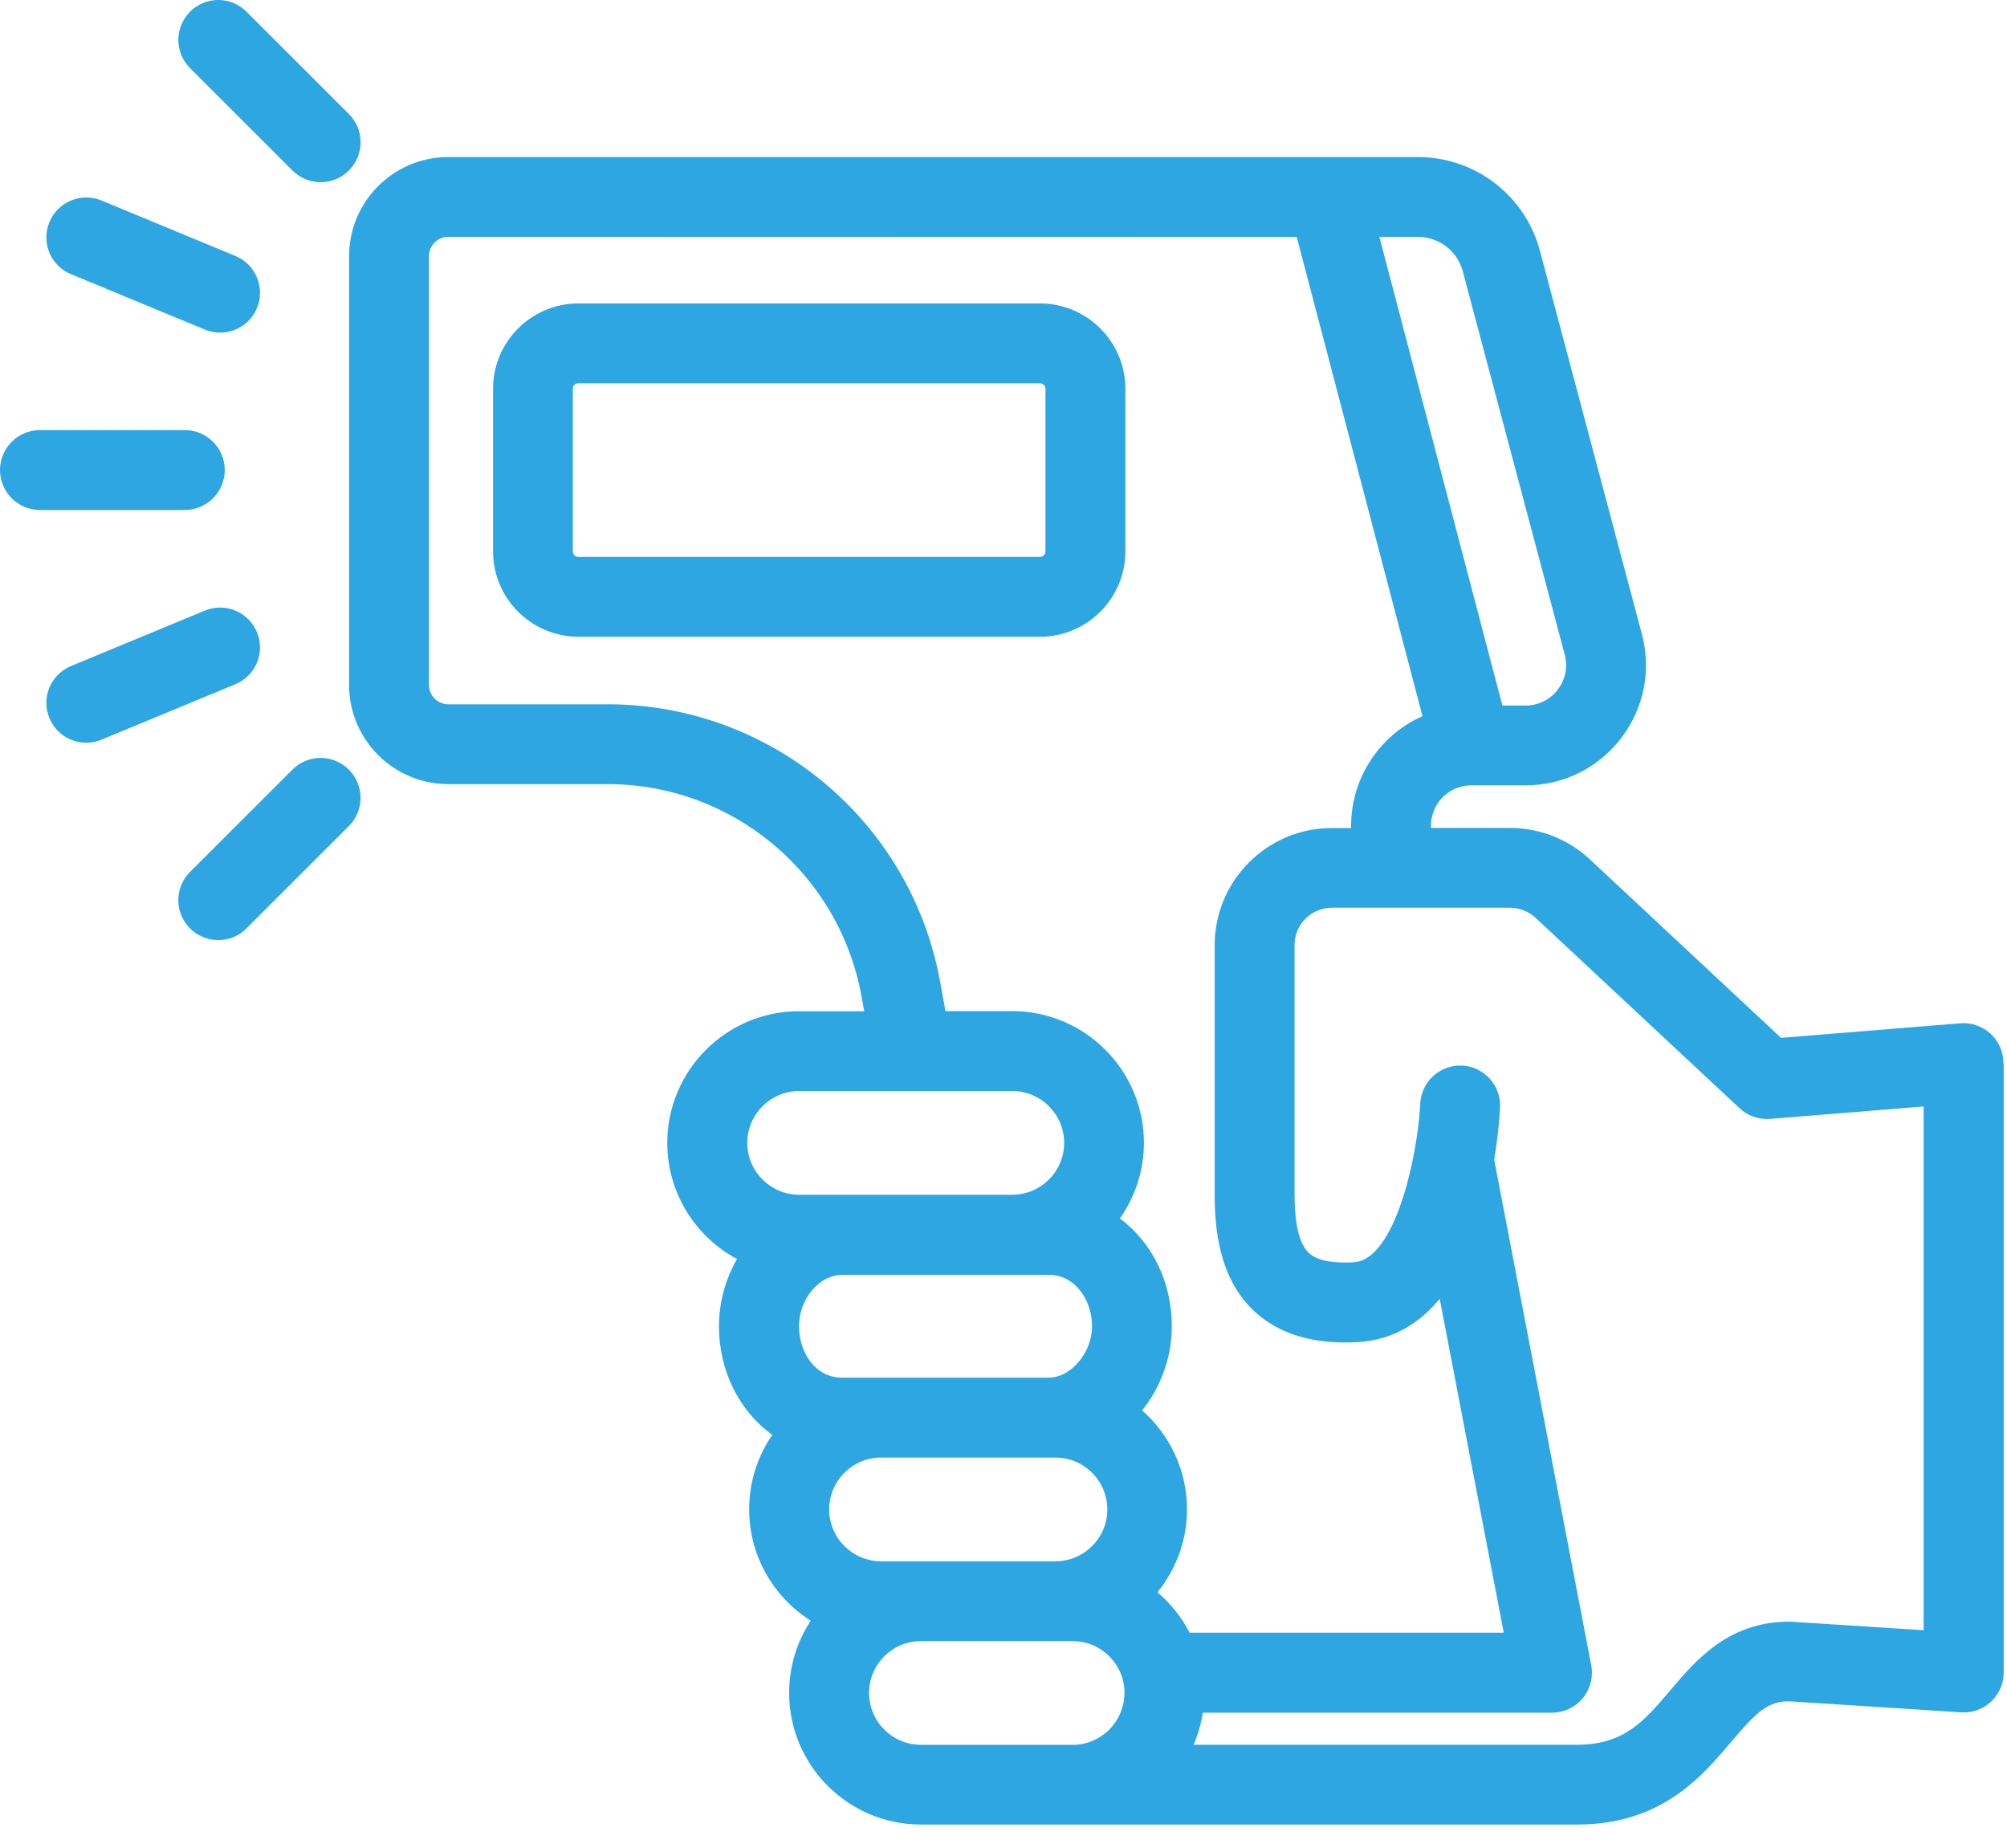 <?xml version="1.0" encoding="UTF-8"?> <svg xmlns="http://www.w3.org/2000/svg" width="63" height="58" viewBox="0 0 63 58" fill="none"><path d="M5.8 16.009H1.255C0.562 16.009 0 15.447 0 14.755C0 14.063 0.562 13.501 1.255 13.501H5.8C6.493 13.501 7.055 14.063 7.055 14.755C7.055 15.447 6.493 16.009 5.8 16.009ZM8.066 19.846C7.8 19.207 7.069 18.902 6.429 19.168L2.23 20.907C1.59 21.173 1.285 21.903 1.551 22.543C1.751 23.025 2.219 23.315 2.709 23.315C2.87 23.315 3.03 23.285 3.188 23.218L7.387 21.48C8.027 21.214 8.332 20.483 8.066 19.844L8.066 19.846ZM2.23 8.607L6.429 10.345C6.587 10.409 6.747 10.442 6.908 10.442C7.401 10.442 7.867 10.151 8.066 9.67C8.332 9.03 8.027 8.297 7.387 8.034L3.188 6.295C2.548 6.029 1.814 6.334 1.551 6.973C1.285 7.613 1.59 8.346 2.23 8.609L2.23 8.607ZM9.179 5.351C9.423 5.594 9.744 5.719 10.066 5.719C10.387 5.719 10.708 5.597 10.952 5.351C11.442 4.861 11.442 4.069 10.952 3.579L7.739 0.368C7.249 -0.123 6.457 -0.123 5.966 0.368C5.476 0.858 5.476 1.649 5.966 2.139L9.179 5.351ZM62.896 33.374V52.504C62.896 52.85 62.752 53.182 62.5 53.417C62.248 53.656 61.907 53.775 61.561 53.752L56.135 53.404C55.475 53.415 55.112 53.769 54.34 54.683C53.415 55.773 52.149 57.274 49.509 57.274H28.907C26.627 57.274 24.771 55.419 24.771 53.141C24.771 52.304 25.02 51.527 25.45 50.876C24.289 50.142 23.516 48.849 23.516 47.379C23.516 46.513 23.785 45.707 24.242 45.043C23.225 44.306 22.569 43.066 22.569 41.632C22.569 40.868 22.777 40.145 23.134 39.522C21.832 38.825 20.946 37.451 20.946 35.876C20.946 33.598 22.802 31.743 25.081 31.743H27.128L27.04 31.261C26.336 27.41 22.984 24.614 19.068 24.614H14.071C12.354 24.614 10.958 23.219 10.958 21.502V8.042C10.958 6.325 12.354 4.93 14.071 4.93H44.507C46.329 4.93 47.911 6.162 48.354 7.931L51.526 19.858C51.847 21.004 51.62 22.205 50.9 23.155C50.179 24.107 49.08 24.653 47.886 24.653H46.188C45.806 24.653 45.446 24.822 45.205 25.118C45.002 25.364 44.903 25.674 44.919 25.99H47.398C48.335 25.99 49.227 26.342 49.908 26.978L55.907 32.579L61.533 32.122C61.882 32.094 62.228 32.214 62.483 32.449C62.741 32.687 62.888 33.019 62.888 33.371L62.896 33.374ZM43.299 7.435L47.16 22.147H47.888C48.29 22.147 48.661 21.965 48.902 21.643C49.146 21.322 49.221 20.918 49.113 20.53C49.11 20.525 49.11 20.517 49.107 20.511L45.93 8.565C45.927 8.56 45.927 8.551 45.925 8.543C45.764 7.89 45.179 7.436 44.506 7.436H43.296L43.299 7.435ZM25.086 37.504H31.776C32.673 37.504 33.404 36.773 33.404 35.876C33.404 34.979 32.673 34.248 31.776 34.248H25.086C24.189 34.248 23.458 34.979 23.458 35.876C23.458 36.773 24.189 37.504 25.086 37.504ZM26.444 43.246H32.917C33.618 43.246 34.28 42.46 34.28 41.632C34.28 40.837 33.77 40.018 32.917 40.018H26.444C25.718 40.018 25.081 40.774 25.081 41.632C25.081 42.416 25.557 43.246 26.444 43.246ZM27.657 49.01H33.13C34.028 49.01 34.759 48.279 34.759 47.382C34.759 46.485 34.028 45.754 33.13 45.754H27.657C26.759 45.754 26.028 46.485 26.028 47.382C26.028 48.279 26.759 49.01 27.657 49.01ZM35.299 53.143C35.299 52.246 34.568 51.516 33.67 51.516H28.909C28.011 51.516 27.28 52.246 27.28 53.143C27.28 54.04 28.011 54.771 28.909 54.771H33.748C34.609 54.73 35.296 54.013 35.296 53.143H35.299ZM37.346 51.252H47.203L45.193 40.771C44.569 41.524 43.747 42.058 42.655 42.128C41.251 42.213 40.146 41.887 39.367 41.156C38.26 40.115 38.129 38.565 38.129 37.49V29.669C38.129 27.643 39.78 25.993 41.808 25.993H42.412C42.395 25.107 42.691 24.238 43.267 23.534C43.647 23.072 44.121 22.715 44.652 22.48L40.705 7.441L14.073 7.435C13.737 7.435 13.466 7.707 13.466 8.042V21.502C13.466 21.837 13.737 22.108 14.073 22.108H19.07C24.197 22.108 28.587 25.768 29.509 30.809L29.678 31.74H31.772C34.052 31.74 35.908 33.594 35.908 35.873C35.908 36.756 35.628 37.576 35.154 38.248C36.146 38.988 36.783 40.214 36.783 41.629C36.783 42.625 36.429 43.553 35.852 44.275C36.714 45.034 37.26 46.144 37.26 47.379C37.26 48.364 36.911 49.273 36.332 49.984C36.747 50.336 37.091 50.765 37.343 51.252L37.346 51.252ZM60.388 34.733L55.566 35.123C55.214 35.151 54.868 35.032 54.608 34.791L48.201 28.811C47.982 28.609 47.699 28.495 47.403 28.495H41.808C41.163 28.495 40.636 29.021 40.636 29.666V37.487C40.636 38.428 40.786 39.048 41.082 39.328C41.398 39.627 42.027 39.652 42.498 39.624C43.791 39.544 44.495 36.335 44.583 34.636C44.619 33.946 45.209 33.414 45.899 33.45C46.589 33.486 47.121 34.074 47.087 34.766C47.076 34.965 47.038 35.591 46.902 36.399L49.949 52.273C50.018 52.642 49.921 53.021 49.683 53.309C49.444 53.597 49.09 53.763 48.716 53.763H37.756C37.703 54.114 37.606 54.452 37.468 54.77H49.506C50.982 54.77 51.617 54.02 52.422 53.071C53.24 52.107 54.256 50.906 56.165 50.906C56.192 50.906 56.217 50.906 56.245 50.908L60.383 51.174V34.738L60.388 34.733ZM35.326 12.205V17.308C35.326 18.786 34.124 19.988 32.645 19.988H18.158C16.679 19.988 15.477 18.786 15.477 17.308V12.205C15.477 10.727 16.679 9.525 18.158 9.525H32.645C34.124 9.525 35.326 10.727 35.326 12.205ZM32.817 12.205C32.817 12.108 32.739 12.031 32.642 12.031H18.155C18.058 12.031 17.981 12.108 17.981 12.205V17.308C17.981 17.404 18.058 17.482 18.155 17.482H32.642C32.739 17.482 32.817 17.404 32.817 17.308V12.205ZM9.178 24.16L5.965 27.371C5.475 27.861 5.475 28.653 5.965 29.143C6.209 29.387 6.53 29.511 6.852 29.511C7.173 29.511 7.494 29.389 7.738 29.143L10.951 25.931C11.441 25.441 11.441 24.65 10.951 24.16C10.461 23.669 9.669 23.669 9.178 24.16Z" fill="#2EA6E1"></path></svg> 